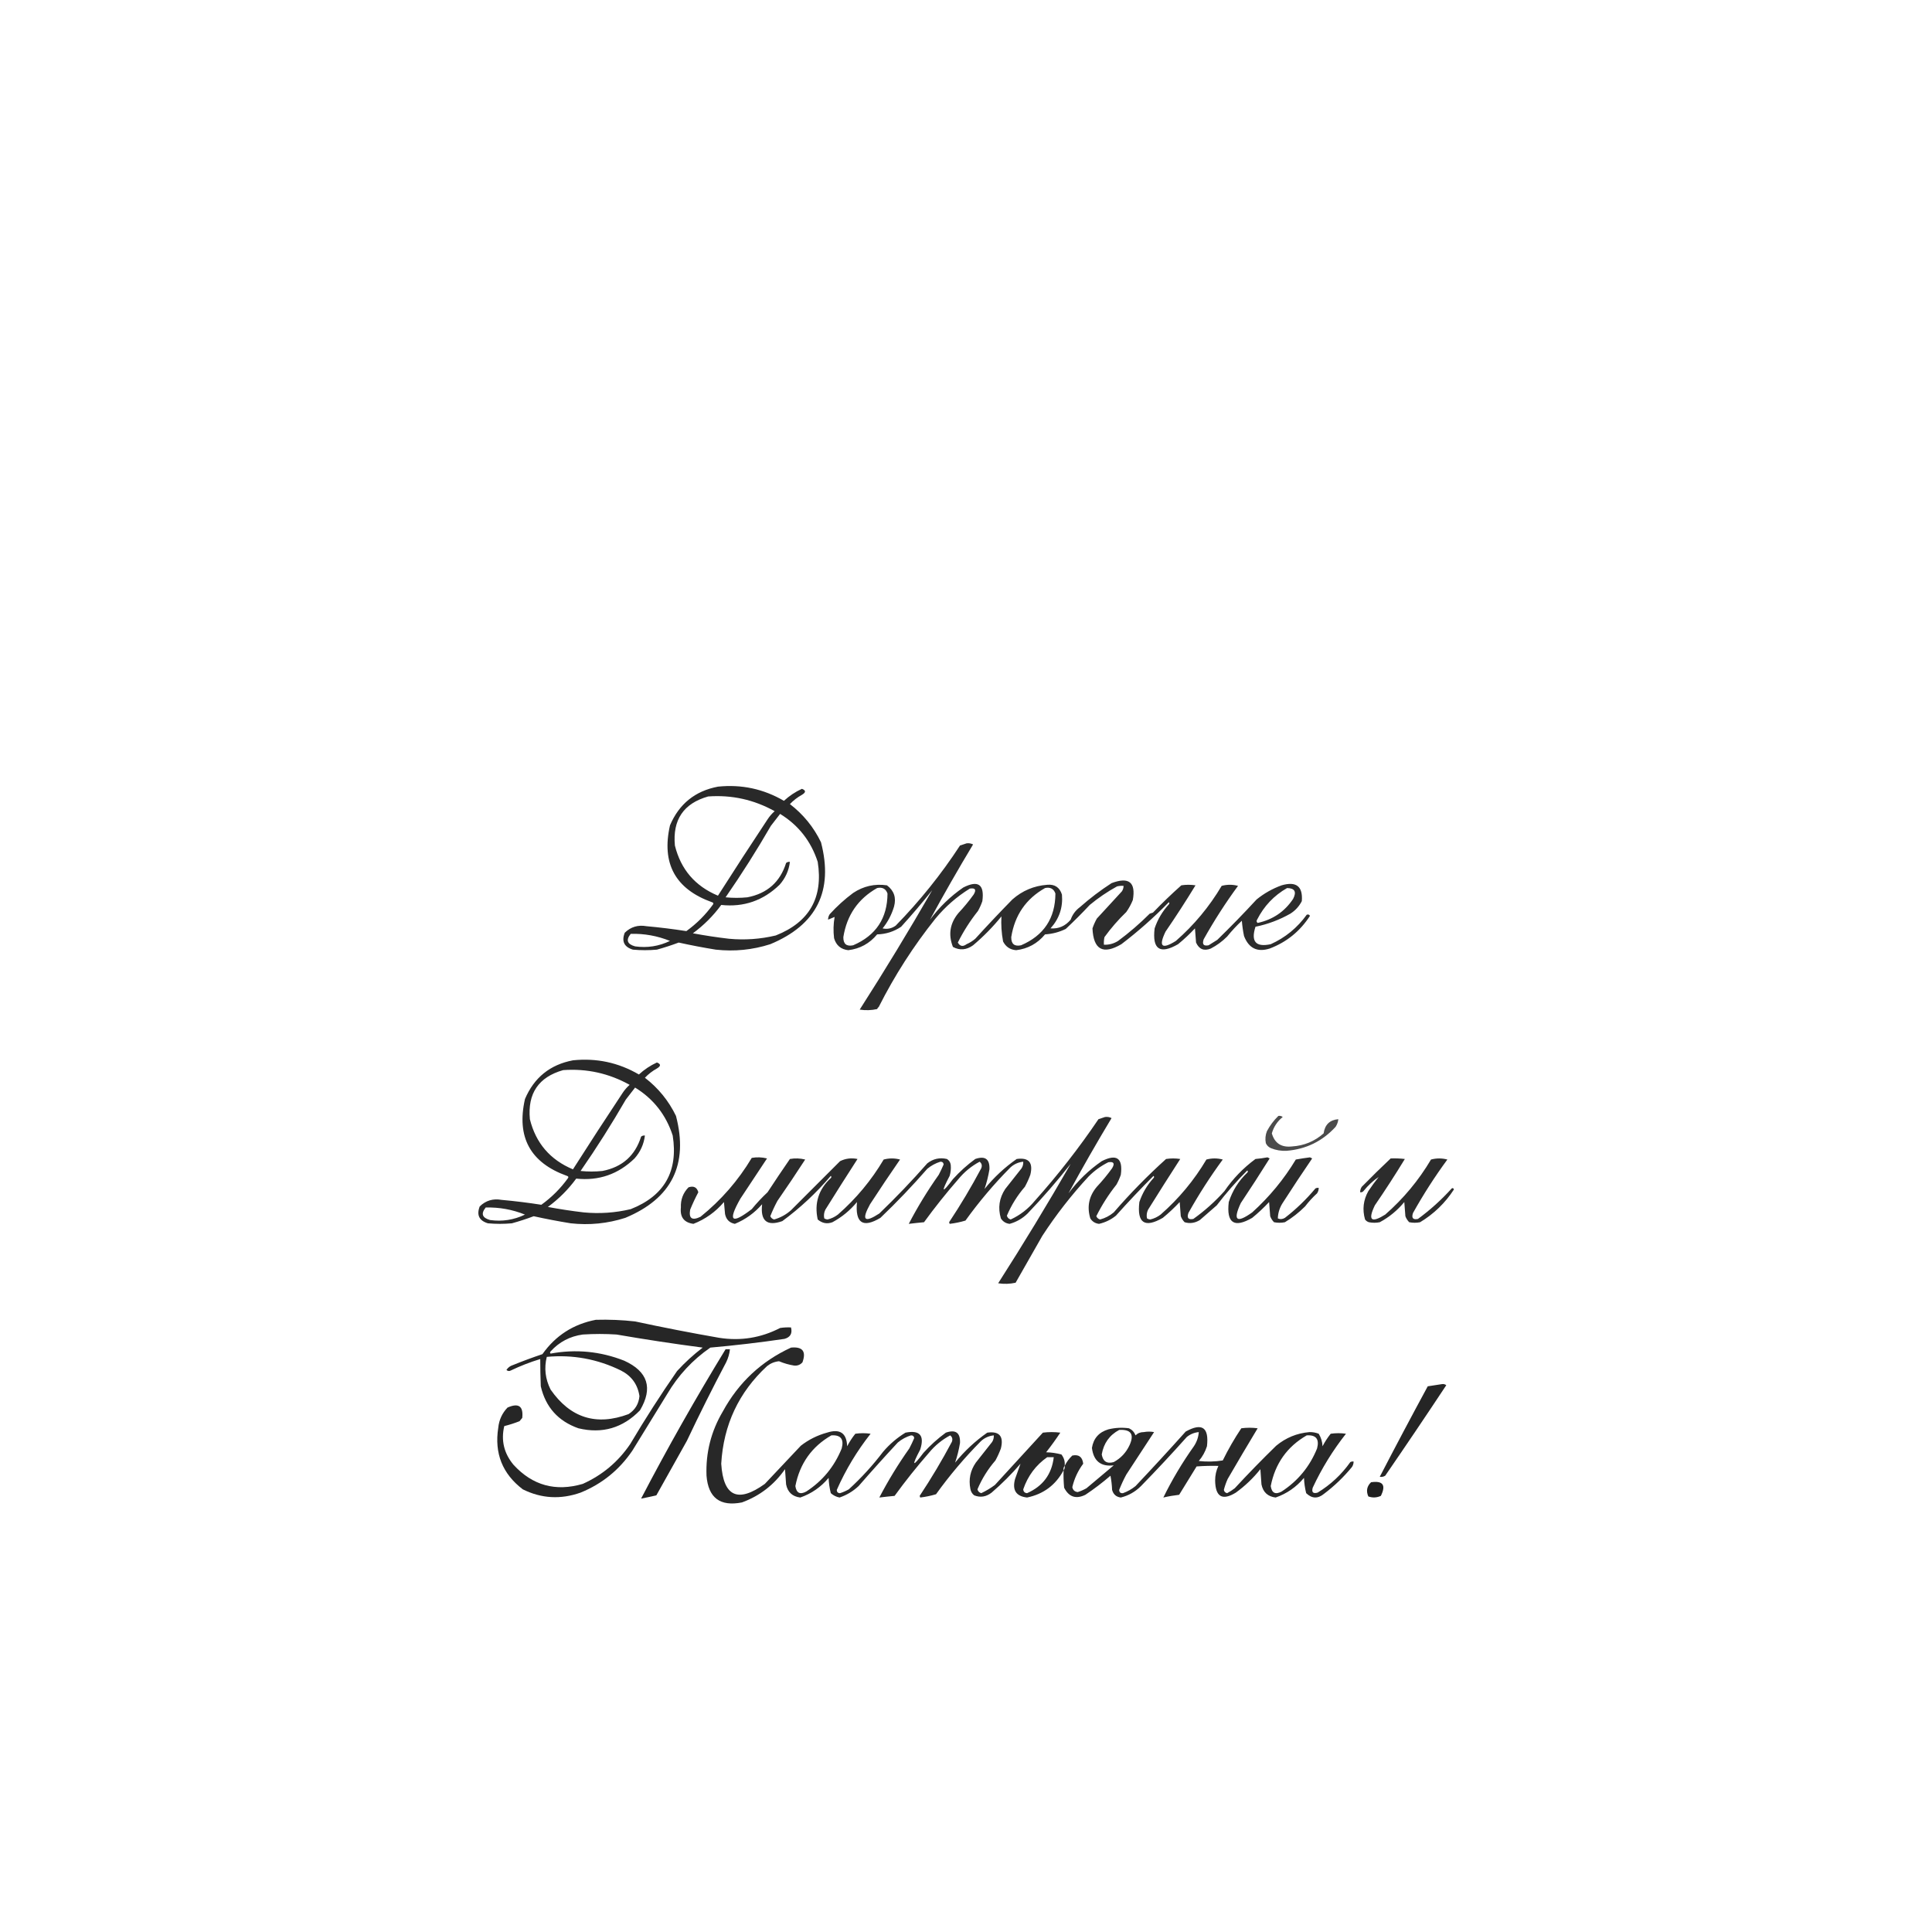 <?xml version="1.0" encoding="UTF-8"?> <svg xmlns="http://www.w3.org/2000/svg" xmlns:xlink="http://www.w3.org/1999/xlink" version="1.1" width="1772px" height="1772px" style="shape-rendering:geometricPrecision; text-rendering:geometricPrecision; image-rendering:optimizeQuality; fill-rule:evenodd; clip-rule:evenodd"><g><path style="opacity:0.837" fill="#000000" d="M 658.5,721.5 C 680.125,719.258 700.291,723.591 719,734.5C 723.937,729.951 729.437,726.284 735.5,723.5C 739.276,724.921 739.276,726.755 735.5,729C 731.381,731.29 727.714,734.124 724.5,737.5C 736.779,746.942 746.279,758.608 753,772.5C 764.615,817.104 749.115,848.271 706.5,866C 690.225,871.212 673.559,872.878 656.5,871C 645.105,869.154 633.772,866.988 622.5,864.5C 615.954,866.959 609.288,869.126 602.5,871C 595.167,871.667 587.833,871.667 580.5,871C 572.462,868.565 569.962,863.399 573,855.5C 578.534,850.105 585.2,848.105 593,849.5C 605.251,850.609 617.418,852.109 629.5,854C 639,847.167 647.167,839 654,829.5C 654.591,828.517 654.257,827.85 653,827.5C 619.384,815.439 606.551,791.939 614.5,757C 622.874,737.319 637.541,725.486 658.5,721.5 Z M 649.5,730.5 C 671.173,728.935 691.506,733.435 710.5,744C 707.979,746.22 705.812,748.72 704,751.5C 688.603,774.721 673.436,798.055 658.5,821.5C 637.597,812.767 624.431,797.434 619,775.5C 616.788,751.882 626.955,736.882 649.5,730.5 Z M 715.5,746.5 C 732.347,756.861 743.847,771.528 750,790.5C 755.171,823.33 742.338,845.83 711.5,858C 697.362,861.372 683.029,862.372 668.5,861C 657.442,859.706 646.442,858.039 635.5,856C 645.5,848.667 654.167,840 661.5,830C 682.169,832.203 700.002,826.037 715,811.5C 720.346,805.475 723.513,798.475 724.5,790.5C 723.178,790.33 722.011,790.663 721,791.5C 715.522,808.969 703.689,819.469 685.5,823C 678.833,823.667 672.167,823.667 665.5,823C 680.208,801.758 694.041,779.925 707,757.5C 709.842,753.803 712.675,750.137 715.5,746.5 Z M 578.5,856.5 C 590.952,856.186 602.952,858.353 614.5,863C 604.356,867.895 593.689,869.561 582.5,868C 575.222,865.979 573.889,862.146 578.5,856.5 Z"></path></g><g><path style="opacity:0.828" fill="#000000" d="M 886.5,773.5 C 888.604,773.201 890.604,773.534 892.5,774.5C 878.749,797.356 865.582,820.356 853,843.5C 861.541,831.959 871.707,822.125 883.5,814C 897.219,807.024 903.052,811.191 901,826.5C 899.941,829.618 898.608,832.618 897,835.5C 889.816,844.518 883.649,854.184 878.5,864.5C 880.508,867.995 883.175,868.495 886.5,866C 889.433,864.729 892.099,863.062 894.5,861C 905.602,848.809 916.935,836.809 928.5,825C 937.656,816.922 948.323,812.422 960.5,811.5C 967.403,810.87 971.903,813.87 974,820.5C 975.001,832.331 971.501,842.664 963.5,851.5C 970.902,852.057 977.069,849.391 982,843.5C 983.608,838.874 986.441,835.04 990.5,832C 999.628,823.938 1009.29,816.605 1019.5,810C 1035.41,803.999 1041.91,809.165 1039,825.5C 1037.43,829.4 1035.43,833.066 1033,836.5C 1025.63,843.606 1018.96,851.272 1013,859.5C 1012.5,861.81 1012.34,864.143 1012.5,866.5C 1017.18,866.662 1021.52,865.495 1025.5,863C 1035.76,855.414 1045.42,847.081 1054.5,838C 1055.5,837.667 1056.5,837.333 1057.5,837C 1065.86,828.303 1074.53,819.969 1083.5,812C 1087.83,811.333 1092.17,811.333 1096.5,812C 1087.71,826.422 1078.54,840.589 1069,854.5C 1062.4,868.231 1065.56,871.065 1078.5,863C 1095.22,848.369 1109.22,831.536 1120.5,812.5C 1125.5,811.167 1130.5,811.167 1135.5,812.5C 1124,828.154 1113.5,844.487 1104,861.5C 1102.42,866.1 1103.92,867.934 1108.5,867C 1111.17,865.333 1113.83,863.667 1116.5,862C 1128.86,849.971 1140.86,837.638 1152.5,825C 1159.42,819.373 1167.09,815.039 1175.5,812C 1188.92,808.108 1195.08,812.941 1194,826.5C 1191.55,831.284 1188.05,835.117 1183.5,838C 1173.46,843.689 1162.79,847.689 1151.5,850C 1147.14,863.629 1151.81,868.963 1165.5,866C 1178.87,859.966 1189.87,850.966 1198.5,839C 1199.72,838.437 1200.72,838.77 1201.5,840C 1192.4,854.112 1180.07,864.112 1164.5,870C 1153.16,873.58 1145.33,869.747 1141,858.5C 1140.04,853.877 1139.38,849.21 1139,844.5C 1134.13,849.032 1129.63,853.866 1125.5,859C 1121.06,863.439 1116.06,867.106 1110.5,870C 1104.27,872.481 1099.77,870.648 1097,864.5C 1096.67,860.167 1096.33,855.833 1096,851.5C 1091.13,856.7 1085.97,861.533 1080.5,866C 1063.87,875.59 1056.7,870.757 1059,851.5C 1061.79,843.242 1066.13,835.909 1072,829.5C 1072.67,828.833 1072.67,828.167 1072,827.5C 1058.37,841.477 1043.87,854.31 1028.5,866C 1011.7,875.879 1002.87,871.046 1002,851.5C 1003.06,848.382 1004.39,845.382 1006,842.5C 1013.67,834.167 1021.33,825.833 1029,817.5C 1030.01,815.975 1030.51,814.308 1030.5,812.5C 1028.47,812.338 1026.47,812.505 1024.5,813C 1015.62,817.884 1007.29,823.551 999.5,830C 992.377,837.613 985.044,844.946 977.5,852C 971.518,854.931 965.185,856.597 958.5,857C 951.523,865.402 942.69,870.235 932,871.5C 926.506,871.086 922.506,868.419 920,863.5C 918.563,855.641 918.063,847.974 918.5,840.5C 910.739,850.096 902.072,858.929 892.5,867C 886.39,871.382 880.223,871.882 874,868.5C 869.582,857.189 871.248,846.856 879,837.5C 884.044,832.124 888.711,826.458 893,820.5C 895.693,816.042 894.526,814.208 889.5,815C 877.515,822.418 867.015,831.585 858,842.5C 837.906,867.621 820.573,894.621 806,923.5C 805.308,924.025 804.808,924.692 804.5,925.5C 799.198,926.663 793.864,926.829 788.5,926C 811.62,889.898 833.787,853.398 855,816.5C 845.875,827.961 836.375,839.127 826.5,850C 819.885,854.461 812.552,856.794 804.5,857C 797.523,865.402 788.69,870.235 778,871.5C 771.235,870.736 766.901,867.07 765,860.5C 764.19,853.918 764.357,847.418 765.5,841C 763.609,841.763 761.609,842.597 759.5,843.5C 759.491,841.692 759.991,840.025 761,838.5C 767.569,831.261 774.735,824.761 782.5,819C 791.956,812.719 802.289,810.386 813.5,812C 820.026,816.917 822.193,823.417 820,831.5C 817.804,838.893 814.304,845.56 809.5,851.5C 813.772,852.477 817.772,851.643 821.5,849C 843.574,826.427 863.241,801.927 880.5,775.5C 882.631,774.831 884.631,774.165 886.5,773.5 Z M 804.5,814.5 C 809.27,813.465 812.436,815.131 814,819.5C 813.902,842.188 803.402,858.022 782.5,867C 776.403,868.279 773.403,865.779 773.5,859.5C 776.705,839.374 787.038,824.374 804.5,814.5 Z M 958.5,814.5 C 963.27,813.465 966.436,815.131 968,819.5C 967.902,842.188 957.402,858.022 936.5,867C 930.403,868.279 927.403,865.779 927.5,859.5C 930.705,839.374 941.038,824.374 958.5,814.5 Z M 1180.5,814.5 C 1187.57,814.635 1189.4,817.968 1186,824.5C 1178.2,836.162 1167.36,843.496 1153.5,846.5C 1152.42,845.635 1152.25,844.635 1153,843.5C 1159.31,831.03 1168.47,821.364 1180.5,814.5 Z"></path></g><g><path style="opacity:0.837" fill="#000000" d="M 525.5,972.5 C 547.125,970.258 567.291,974.591 586,985.5C 590.937,980.951 596.437,977.284 602.5,974.5C 606.276,975.921 606.276,977.755 602.5,980C 598.381,982.29 594.714,985.124 591.5,988.5C 603.779,997.942 613.279,1009.61 620,1023.5C 631.615,1068.1 616.115,1099.27 573.5,1117C 557.225,1122.21 540.559,1123.88 523.5,1122C 512.105,1120.15 500.772,1117.99 489.5,1115.5C 482.954,1117.96 476.288,1120.13 469.5,1122C 462.167,1122.67 454.833,1122.67 447.5,1122C 439.462,1119.57 436.962,1114.4 440,1106.5C 445.534,1101.11 452.2,1099.11 460,1100.5C 472.251,1101.61 484.418,1103.11 496.5,1105C 506,1098.17 514.167,1090 521,1080.5C 521.591,1079.52 521.257,1078.85 520,1078.5C 486.384,1066.44 473.551,1042.94 481.5,1008C 489.874,988.319 504.541,976.486 525.5,972.5 Z M 516.5,981.5 C 538.173,979.935 558.506,984.435 577.5,995C 574.979,997.22 572.812,999.72 571,1002.5C 555.603,1025.72 540.436,1049.05 525.5,1072.5C 504.597,1063.77 491.431,1048.43 486,1026.5C 483.788,1002.88 493.955,987.882 516.5,981.5 Z M 582.5,997.5 C 599.347,1007.86 610.847,1022.53 617,1041.5C 622.171,1074.33 609.338,1096.83 578.5,1109C 564.362,1112.37 550.029,1113.37 535.5,1112C 524.442,1110.71 513.442,1109.04 502.5,1107C 512.5,1099.67 521.167,1091 528.5,1081C 549.169,1083.2 567.002,1077.04 582,1062.5C 587.346,1056.48 590.513,1049.48 591.5,1041.5C 590.178,1041.33 589.011,1041.66 588,1042.5C 582.522,1059.97 570.689,1070.47 552.5,1074C 545.833,1074.67 539.167,1074.67 532.5,1074C 547.208,1052.76 561.041,1030.92 574,1008.5C 576.842,1004.8 579.675,1001.14 582.5,997.5 Z M 445.5,1107.5 C 457.952,1107.19 469.952,1109.35 481.5,1114C 471.356,1118.89 460.689,1120.56 449.5,1119C 442.222,1116.98 440.889,1113.15 445.5,1107.5 Z"></path></g><g><path style="opacity:0.706" fill="#000000" d="M 1172.5,1023.5 C 1173.98,1023.24 1175.31,1023.57 1176.5,1024.5C 1171.6,1028.41 1168.27,1033.41 1166.5,1039.5C 1169.12,1048.58 1175.29,1052.58 1185,1051.5C 1196.06,1050.81 1205.73,1046.81 1214,1039.5C 1215.16,1031.5 1219.66,1027.17 1227.5,1026.5C 1227.24,1029.02 1226.41,1031.35 1225,1033.5C 1212.88,1046.73 1197.88,1054.06 1180,1055.5C 1174.97,1055.75 1170.13,1054.92 1165.5,1053C 1163.43,1052.05 1161.93,1050.55 1161,1048.5C 1160.26,1044.74 1160.6,1041.07 1162,1037.5C 1164.78,1032.27 1168.28,1027.6 1172.5,1023.5 Z"></path></g><g><path style="opacity:0.829" fill="#000000" d="M 1013.5,1024.5 C 1015.6,1024.2 1017.6,1024.53 1019.5,1025.5C 1005.75,1048.36 992.582,1071.36 980,1094.5C 988.541,1082.96 998.707,1073.13 1010.5,1065C 1024.22,1058.02 1030.05,1062.19 1028,1077.5C 1026.94,1080.62 1025.61,1083.62 1024,1086.5C 1016.82,1095.52 1010.65,1105.18 1005.5,1115.5C 1006.21,1117.05 1007.38,1118.05 1009,1118.5C 1013.67,1117.25 1017.84,1115.08 1021.5,1112C 1036.47,1094.7 1052.47,1078.37 1069.5,1063C 1073.83,1062.33 1078.17,1062.33 1082.5,1063C 1072.54,1078.42 1062.71,1093.92 1053,1109.5C 1051.75,1112.08 1051.42,1114.74 1052,1117.5C 1052.89,1118.08 1053.89,1118.41 1055,1118.5C 1058.49,1117.67 1061.65,1116.17 1064.5,1114C 1081.22,1099.37 1095.22,1082.54 1106.5,1063.5C 1111.5,1062.17 1116.5,1062.17 1121.5,1063.5C 1110,1079.15 1099.5,1095.49 1090,1112.5C 1088.42,1117.1 1089.92,1118.93 1094.5,1118C 1104.89,1110.61 1114.39,1102.11 1123,1092.5C 1130.8,1081.1 1140.3,1071.26 1151.5,1063C 1155.2,1062.68 1158.86,1062.18 1162.5,1061.5C 1163.17,1061.83 1163.83,1062.17 1164.5,1062.5C 1155.86,1076.3 1147.03,1089.97 1138,1103.5C 1130.61,1119.44 1134.11,1122.27 1148.5,1112C 1164.29,1097.73 1177.62,1081.56 1188.5,1063.5C 1192.82,1062.71 1197.15,1062.05 1201.5,1061.5C 1202.17,1061.83 1202.83,1062.17 1203.5,1062.5C 1194.47,1075.7 1185.64,1089.03 1177,1102.5C 1173.84,1107.11 1172.18,1112.11 1172,1117.5C 1174.15,1118.48 1176.31,1118.31 1178.5,1117C 1188.8,1109.04 1198.13,1100.04 1206.5,1090C 1207.45,1089.52 1208.45,1089.35 1209.5,1089.5C 1209.51,1091.31 1209.01,1092.98 1208,1094.5C 1203.96,1098.2 1200.3,1102.2 1197,1106.5C 1191.41,1112.1 1185.24,1116.93 1178.5,1121C 1175.17,1121.67 1171.83,1121.67 1168.5,1121C 1166.96,1119.42 1165.79,1117.59 1165,1115.5C 1164.67,1111.17 1164.33,1106.83 1164,1102.5C 1159.13,1107.7 1153.97,1112.53 1148.5,1117C 1131.91,1126.61 1124.75,1121.78 1127,1102.5C 1130.39,1092.06 1136.05,1083.06 1144,1075.5C 1144.67,1074.83 1144.67,1074.17 1144,1073.5C 1133.92,1083.57 1124.59,1094.24 1116,1105.5C 1110.83,1110 1105.67,1114.5 1100.5,1119C 1095.96,1121.78 1091.29,1122.45 1086.5,1121C 1084.96,1119.42 1083.79,1117.59 1083,1115.5C 1082.67,1111.17 1082.33,1106.83 1082,1102.5C 1077.13,1107.7 1071.97,1112.53 1066.5,1117C 1049.87,1126.59 1042.7,1121.76 1045,1102.5C 1047.79,1094.24 1052.13,1086.91 1058,1080.5C 1058.67,1079.83 1058.67,1079.17 1058,1078.5C 1046.16,1090.34 1034.66,1102.5 1023.5,1115C 1018.9,1118.71 1013.74,1121.21 1008,1122.5C 1004.49,1122.09 1001.83,1120.42 1000,1117.5C 996.775,1106.73 998.775,1097.07 1006,1088.5C 1011.04,1083.12 1015.71,1077.46 1020,1071.5C 1022.69,1067.04 1021.53,1065.21 1016.5,1066C 1009.79,1069.35 1003.79,1073.69 998.5,1079C 982.763,1095.99 968.597,1114.16 956,1133.5C 947.833,1147.83 939.667,1162.17 931.5,1176.5C 926.198,1177.66 920.864,1177.83 915.5,1177C 938.62,1140.9 960.787,1104.4 982,1067.5C 969.58,1083.26 956.413,1098.42 942.5,1113C 937.775,1117.61 932.275,1120.78 926,1122.5C 922.495,1122.09 919.828,1120.42 918,1117.5C 915.125,1107.88 916.458,1098.88 922,1090.5C 927,1084.17 932,1077.83 937,1071.5C 938.128,1069.65 938.628,1067.65 938.5,1065.5C 933.89,1065.97 929.89,1067.8 926.5,1071C 911.519,1086.14 897.852,1102.31 885.5,1119.5C 880.734,1120.92 875.901,1121.92 871,1122.5C 870.833,1122 870.667,1121.5 870.5,1121C 881.113,1105.03 890.947,1088.53 900,1071.5C 900.946,1069.04 900.446,1067.04 898.5,1065.5C 890.983,1069.51 884.483,1074.84 879,1081.5C 867.899,1094.21 857.399,1107.38 847.5,1121C 842.816,1121.43 838.149,1121.93 833.5,1122.5C 841.623,1106.93 850.789,1091.93 861,1077.5C 862.636,1074.39 864.136,1071.23 865.5,1068C 865.266,1066.27 864.266,1065.43 862.5,1065.5C 858.09,1066.87 854.09,1069.04 850.5,1072C 836.841,1087.66 822.507,1102.66 807.5,1117C 791.396,1126.63 784.229,1121.8 786,1102.5C 779.663,1110.18 772.163,1116.34 763.5,1121C 758.628,1122.83 754.128,1122 750,1118.5C 746.744,1103.6 750.744,1090.93 762,1080.5C 762.667,1079.83 762.667,1079.17 762,1078.5C 748.725,1094.11 733.891,1107.95 717.5,1120C 703.428,1124.95 697.261,1119.79 699,1104.5C 692.012,1112.51 683.678,1118.51 674,1122.5C 669.036,1121.54 666.036,1118.54 665,1113.5C 664.667,1109.83 664.333,1106.17 664,1102.5C 656.287,1111.56 646.953,1118.23 636,1122.5C 627.398,1121.34 623.565,1116.34 624.5,1107.5C 624.188,1100.26 626.521,1094.09 631.5,1089C 636.182,1087.42 639.182,1088.92 640.5,1093.5C 637.746,1098.68 635.246,1104.01 633,1109.5C 631.588,1117.58 634.754,1119.75 642.5,1116C 661.408,1100.76 677.075,1082.76 689.5,1062C 694.202,1061.17 698.869,1061.34 703.5,1062.5C 695.333,1074.83 687.167,1087.17 679,1099.5C 667.311,1120.15 670.811,1123.31 689.5,1109C 693.967,1103.53 698.8,1098.37 704,1093.5C 710.709,1083.25 717.543,1073.08 724.5,1063C 729.202,1062.17 733.869,1062.34 738.5,1063.5C 730.196,1076.3 721.696,1088.97 713,1101.5C 710.56,1106.05 708.393,1110.71 706.5,1115.5C 707.212,1117.05 708.378,1118.05 710,1118.5C 715.841,1116.83 721.008,1114 725.5,1110C 740.446,1095.05 755.446,1080.05 770.5,1065C 775.502,1062.51 780.836,1061.84 786.5,1063C 776.542,1078.42 766.708,1093.92 757,1109.5C 755.75,1112.08 755.416,1114.74 756,1117.5C 756.893,1118.08 757.893,1118.41 759,1118.5C 762.488,1117.67 765.654,1116.17 768.5,1114C 785.22,1099.37 799.22,1082.54 810.5,1063.5C 815.5,1062.17 820.5,1062.17 825.5,1063.5C 816.137,1077.03 806.971,1090.7 798,1104.5C 789.937,1119.1 792.77,1121.94 806.5,1113C 821.858,1098.24 836.525,1082.91 850.5,1067C 855.816,1062.81 861.816,1061.48 868.5,1063C 870.538,1064.24 871.705,1066.07 872,1068.5C 872.33,1071.87 871.997,1075.2 871,1078.5C 862.881,1093.98 863.881,1094.98 874,1081.5C 880.236,1074.59 887.069,1068.43 894.5,1063C 903.559,1059.9 907.893,1063.07 907.5,1072.5C 906.47,1078.73 904.97,1084.73 903,1090.5C 911.577,1079.92 921.41,1070.75 932.5,1063C 943.592,1061.44 947.759,1066.27 945,1077.5C 943.607,1081.29 941.941,1084.95 940,1088.5C 933.103,1096.46 927.603,1105.29 923.5,1115C 924,1116.83 925.167,1118 927,1118.5C 935.579,1114.53 942.913,1108.87 949,1101.5C 970.218,1077.79 989.718,1052.79 1007.5,1026.5C 1009.63,1025.83 1011.63,1025.16 1013.5,1024.5 Z"></path></g><g><path style="opacity:0.825" fill="#000000" d="M 1275.5,1062.5 C 1279.85,1062.33 1284.18,1062.5 1288.5,1063C 1279.71,1077.42 1270.54,1091.59 1261,1105.5C 1254.4,1119.23 1257.56,1122.06 1270.5,1114C 1287.22,1099.37 1301.22,1082.54 1312.5,1063.5C 1317.5,1062.17 1322.5,1062.17 1327.5,1063.5C 1316,1079.15 1305.5,1095.49 1296,1112.5C 1294.42,1117.1 1295.92,1118.93 1300.5,1118C 1311.73,1109.78 1322.06,1100.44 1331.5,1090C 1332.48,1089.41 1333.15,1089.74 1333.5,1091C 1325.47,1103.37 1315.13,1113.37 1302.5,1121C 1299.17,1121.67 1295.83,1121.67 1292.5,1121C 1290.96,1119.42 1289.79,1117.59 1289,1115.5C 1288.67,1111.17 1288.33,1106.83 1288,1102.5C 1281.66,1110.18 1274.16,1116.34 1265.5,1121C 1262.17,1121.67 1258.83,1121.67 1255.5,1121C 1254.07,1120.53 1252.9,1119.7 1252,1118.5C 1249.39,1109.42 1250.39,1100.75 1255,1092.5C 1257.97,1088.03 1261.14,1083.69 1264.5,1079.5C 1259.5,1082.81 1254.84,1087.14 1250.5,1092.5C 1249.68,1093.39 1248.68,1093.72 1247.5,1093.5C 1247.49,1091.69 1247.99,1090.02 1249,1088.5C 1257.73,1079.6 1266.56,1070.94 1275.5,1062.5 Z"></path></g><g><path style="opacity:0.849" fill="#000000" d="M 546.5,1210.5 C 558.543,1210.16 570.543,1210.66 582.5,1212C 608.066,1217.51 633.733,1222.51 659.5,1227C 679.219,1230.1 697.886,1227.1 715.5,1218C 718.817,1217.5 722.15,1217.33 725.5,1217.5C 726.895,1223.01 724.895,1226.51 719.5,1228C 696.912,1231.32 674.246,1233.99 651.5,1236C 635.196,1247.3 622.029,1261.47 612,1278.5C 601.333,1295.83 590.667,1313.17 580,1330.5C 568.008,1348.17 552.175,1361 532.5,1369C 514.22,1375.46 496.554,1374.46 479.5,1366C 460.817,1351.78 453.317,1332.94 457,1309.5C 457.725,1302.31 460.558,1296.14 465.5,1291C 475.659,1286.51 480.159,1289.68 479,1300.5C 478.167,1301.5 477.333,1302.5 476.5,1303.5C 471.929,1305.31 467.262,1306.81 462.5,1308C 459.405,1321.12 462.238,1332.96 471,1343.5C 488.424,1362.46 509.591,1368.29 534.5,1361C 552.443,1352.94 566.943,1340.78 578,1324.5C 591.545,1301.63 605.878,1279.3 621,1257.5C 628.182,1249.65 636.015,1242.49 644.5,1236C 618.086,1232.54 591.752,1228.54 565.5,1224C 555.167,1223.33 544.833,1223.33 534.5,1224C 522.759,1225.62 512.926,1230.79 505,1239.5C 504.333,1240.17 504.333,1240.83 505,1241.5C 528.095,1237.23 550.595,1239.39 572.5,1248C 594.248,1257.91 599.082,1273.07 587,1293.5C 571.22,1309.76 552.386,1315.26 530.5,1310C 511.95,1303.45 500.45,1290.62 496,1271.5C 495.676,1263.09 495.509,1254.76 495.5,1246.5C 486.224,1249.31 477.224,1252.81 468.5,1257C 467.056,1257.78 465.723,1257.61 464.5,1256.5C 465.924,1254.28 467.924,1252.78 470.5,1252C 479.391,1248.39 488.391,1245.06 497.5,1242C 509.564,1224.96 525.898,1214.46 546.5,1210.5 Z M 501.5,1244.5 C 525.372,1242.31 548.039,1246.48 569.5,1257C 579.215,1261.94 584.881,1269.77 586.5,1280.5C 585.837,1287.65 582.504,1293.15 576.5,1297C 546.92,1308.03 523.087,1300.53 505,1274.5C 500.108,1264.78 498.941,1254.78 501.5,1244.5 Z"></path></g><g><path style="opacity:0.843" fill="#000000" d="M 976.5,1344.5 C 975.566,1345.57 975.232,1346.9 975.5,1348.5C 968.254,1362.04 957.088,1370.38 942,1373.5C 931.903,1372.36 928.236,1366.7 931,1356.5C 932.738,1351.72 934.405,1347.06 936,1342.5C 927.833,1352 919,1360.83 909.5,1369C 904.475,1372.91 899.142,1373.75 893.5,1371.5C 891.578,1370 890.412,1368 890,1365.5C 888.285,1356.79 889.951,1348.79 895,1341.5C 900,1335.17 905,1328.83 910,1322.5C 911.128,1320.65 911.628,1318.65 911.5,1316.5C 906.89,1316.97 902.89,1318.8 899.5,1322C 884.519,1337.14 870.852,1353.31 858.5,1370.5C 853.734,1371.92 848.901,1372.92 844,1373.5C 843.833,1373 843.667,1372.5 843.5,1372C 854.113,1356.03 863.947,1339.53 873,1322.5C 873.946,1320.04 873.446,1318.04 871.5,1316.5C 863.983,1320.51 857.483,1325.84 852,1332.5C 840.899,1345.21 830.399,1358.38 820.5,1372C 815.816,1372.43 811.149,1372.93 806.5,1373.5C 814.623,1357.93 823.789,1342.93 834,1328.5C 835.636,1325.39 837.136,1322.23 838.5,1319C 838.266,1317.27 837.266,1316.43 835.5,1316.5C 831.09,1317.87 827.09,1320.04 823.5,1323C 811.266,1336.14 799.266,1349.48 787.5,1363C 782.405,1367.77 776.572,1371.27 770,1373.5C 766.968,1372.91 764.302,1371.57 762,1369.5C 760.855,1364.92 760.189,1360.25 760,1355.5C 752.905,1363.95 744.238,1369.95 734,1373.5C 726.799,1372.63 722.466,1368.63 721,1361.5C 720.667,1356.83 720.333,1352.17 720,1347.5C 709.976,1361.87 696.81,1372.04 680.5,1378C 660.468,1381.96 649.635,1373.8 648,1353.5C 647.192,1332.4 652.192,1312.73 663,1294.5C 677.434,1268.06 698.267,1248.56 725.5,1236C 736.132,1234.96 739.632,1239.46 736,1249.5C 734.014,1251.74 731.514,1252.74 728.5,1252.5C 723.655,1251.74 718.989,1250.41 714.5,1248.5C 710.38,1248.93 706.713,1250.43 703.5,1253C 677.578,1277.02 663.578,1306.85 661.5,1342.5C 663.415,1372.62 676.748,1378.79 701.5,1361C 712.5,1349.33 723.5,1337.67 734.5,1326C 741.674,1320.41 749.674,1316.41 758.5,1314C 770.38,1310.17 776.547,1314.34 777,1326.5C 779.127,1322.41 781.627,1318.58 784.5,1315C 789.167,1314.33 793.833,1314.33 798.5,1315C 786.001,1330.83 775.667,1347.99 767.5,1366.5C 767.5,1368.5 768.5,1369.5 770.5,1369.5C 773.279,1368.61 775.945,1367.44 778.5,1366C 790.05,1355.45 800.55,1343.95 810,1331.5C 815.951,1324.54 822.785,1318.71 830.5,1314C 843.646,1311.42 848.146,1316.59 844,1329.5C 835.881,1344.98 836.881,1345.98 847,1332.5C 853.236,1325.59 860.069,1319.43 867.5,1314C 876.559,1310.9 880.893,1314.07 880.5,1323.5C 879.47,1329.73 877.97,1335.73 876,1341.5C 884.577,1330.92 894.41,1321.75 905.5,1314C 916.592,1312.44 920.759,1317.27 918,1328.5C 916.607,1332.29 914.941,1335.95 913,1339.5C 906.103,1347.46 900.603,1356.29 896.5,1366C 897,1367.83 898.167,1369 900,1369.5C 904.419,1367.41 908.585,1364.91 912.5,1362C 927.167,1346 941.833,1330 956.5,1314C 961.833,1313.33 967.167,1313.33 972.5,1314C 968.412,1320.18 964.078,1326.18 959.5,1332C 964.282,1332.12 968.949,1332.79 973.5,1334C 975.931,1337.08 976.931,1340.58 976.5,1344.5 Z M 762.5,1316.5 C 771.077,1315.93 774.244,1319.93 772,1328.5C 765.293,1345.09 754.46,1358.26 739.5,1368C 733.779,1371.07 730.446,1369.4 729.5,1363C 733.552,1342.34 744.552,1326.84 762.5,1316.5 Z M 960.5,1336.5 C 962.5,1336.5 964.5,1336.5 966.5,1336.5C 964.668,1352.15 956.501,1363.15 942,1369.5C 939.836,1369.33 938.669,1368.17 938.5,1366C 942.721,1353.64 950.054,1343.81 960.5,1336.5 Z"></path></g><g><path style="opacity:0.867" fill="#000000" d="M 665.5,1237.5 C 666.833,1237.5 668.167,1237.5 669.5,1237.5C 669.047,1241.69 667.881,1245.69 666,1249.5C 653.473,1273.22 641.473,1297.22 630,1321.5C 620.667,1338.17 611.333,1354.83 602,1371.5C 597.35,1372.59 592.684,1373.59 588,1374.5C 612.247,1328.01 638.08,1282.35 665.5,1237.5 Z"></path></g><g><path style="opacity:0.852" fill="#000000" d="M 1322.5,1269.5 C 1323.98,1269.24 1325.31,1269.57 1326.5,1270.5C 1308.08,1298.34 1289.41,1326.01 1270.5,1353.5C 1268.95,1354.45 1267.29,1354.79 1265.5,1354.5C 1279.87,1326.77 1294.53,1299.1 1309.5,1271.5C 1313.98,1270.83 1318.32,1270.17 1322.5,1269.5 Z"></path></g><g><path style="opacity:0.84" fill="#000000" d="M 975.5,1348.5 C 976.434,1347.43 976.768,1346.1 976.5,1344.5C 978.202,1340.96 980.535,1337.79 983.5,1335C 989.448,1333.76 992.781,1336.26 993.5,1342.5C 988.682,1348.97 985.349,1356.14 983.5,1364C 984.061,1366.73 985.727,1368.23 988.5,1368.5C 991.279,1367.61 993.945,1366.44 996.5,1365C 1004.83,1358 1013.17,1351 1021.5,1344C 1009.67,1345.39 1003,1340.06 1001.5,1328C 1002.92,1319.25 1007.92,1313.58 1016.5,1311C 1022.75,1309.46 1029.08,1309.13 1035.5,1310C 1038.37,1311.37 1040.37,1313.54 1041.5,1316.5C 1043.49,1314.48 1045.99,1313.48 1049,1313.5C 1052.26,1312.91 1055.43,1312.91 1058.5,1313.5C 1050,1326.5 1041.5,1339.5 1033,1352.5C 1030.56,1357.05 1028.39,1361.72 1026.5,1366.5C 1026.57,1368.74 1027.74,1369.74 1030,1369.5C 1034.18,1367.99 1038.01,1365.83 1041.5,1363C 1057.07,1346.52 1072.4,1329.86 1087.5,1313C 1102.52,1304.66 1109.02,1309.16 1107,1326.5C 1105.4,1331.53 1102.9,1336.03 1099.5,1340C 1106.86,1340.83 1114.19,1340.66 1121.5,1339.5C 1126.53,1329.26 1132.2,1319.42 1138.5,1310C 1143.5,1309.33 1148.5,1309.33 1153.5,1310C 1144.21,1325.42 1135.04,1340.92 1126,1356.5C 1124.55,1359.73 1123.38,1363.07 1122.5,1366.5C 1122.83,1368.17 1123.83,1369.17 1125.5,1369.5C 1127.97,1368.2 1130.3,1366.7 1132.5,1365C 1144.83,1351.67 1157.5,1338.67 1170.5,1326C 1179.37,1318.65 1189.53,1314.48 1201,1313.5C 1203.96,1313.44 1206.79,1313.94 1209.5,1315C 1211.67,1318.51 1212.83,1322.34 1213,1326.5C 1215.13,1322.41 1217.63,1318.58 1220.5,1315C 1225.17,1314.33 1229.83,1314.33 1234.5,1315C 1222.44,1330.28 1212.27,1346.78 1204,1364.5C 1202.83,1368.67 1204.33,1370.17 1208.5,1369C 1220.41,1361.76 1230.41,1352.42 1238.5,1341C 1239.45,1340.52 1240.45,1340.35 1241.5,1340.5C 1241.51,1342.31 1241.01,1343.98 1240,1345.5C 1232.46,1354.7 1223.96,1362.87 1214.5,1370C 1208.77,1374.78 1203.27,1374.61 1198,1369.5C 1196.86,1364.92 1196.19,1360.25 1196,1355.5C 1188.9,1363.95 1180.24,1369.95 1170,1373.5C 1162.8,1372.63 1158.47,1368.63 1157,1361.5C 1156.67,1356.83 1156.33,1352.17 1156,1347.5C 1149.46,1355.71 1141.96,1362.87 1133.5,1369C 1121.1,1376.6 1114.77,1372.94 1114.5,1358C 1114.47,1353.24 1115.47,1348.74 1117.5,1344.5C 1110.83,1344.33 1104.16,1344.5 1097.5,1345C 1092.17,1353.67 1086.83,1362.33 1081.5,1371C 1076.58,1371.56 1071.74,1372.39 1067,1373.5C 1075,1357.19 1084.33,1341.52 1095,1326.5C 1097.66,1322.53 1099.16,1318.19 1099.5,1313.5C 1095.4,1313.88 1091.73,1315.38 1088.5,1318C 1074.81,1333.35 1060.81,1348.35 1046.5,1363C 1041.28,1368.23 1035.12,1371.73 1028,1373.5C 1023.81,1372.98 1021.14,1370.64 1020,1366.5C 1019.83,1362.13 1019.33,1357.8 1018.5,1353.5C 1011.19,1359.82 1003.53,1365.65 995.5,1371C 986.872,1375.21 980.372,1373.04 976,1364.5C 975.501,1359.18 975.334,1353.84 975.5,1348.5 Z M 1026.5,1311.5 C 1037.36,1310.88 1040.53,1315.54 1036,1325.5C 1032.87,1332.26 1028.04,1337.43 1021.5,1341C 1015.25,1342.76 1011.59,1340.42 1010.5,1334C 1012.25,1323.78 1017.59,1316.28 1026.5,1311.5 Z M 1198.5,1316.5 C 1207.08,1315.93 1210.24,1319.93 1208,1328.5C 1201.29,1345.09 1190.46,1358.26 1175.5,1368C 1169.78,1371.07 1166.45,1369.4 1165.5,1363C 1169.55,1342.34 1180.55,1326.84 1198.5,1316.5 Z"></path></g><g><path style="opacity:0.876" fill="#000000" d="M 1257.5,1359.5 C 1268.41,1357.91 1271.41,1362.08 1266.5,1372C 1262.71,1373.72 1258.87,1373.89 1255,1372.5C 1252.83,1367.53 1253.66,1363.2 1257.5,1359.5 Z"></path></g></svg> 